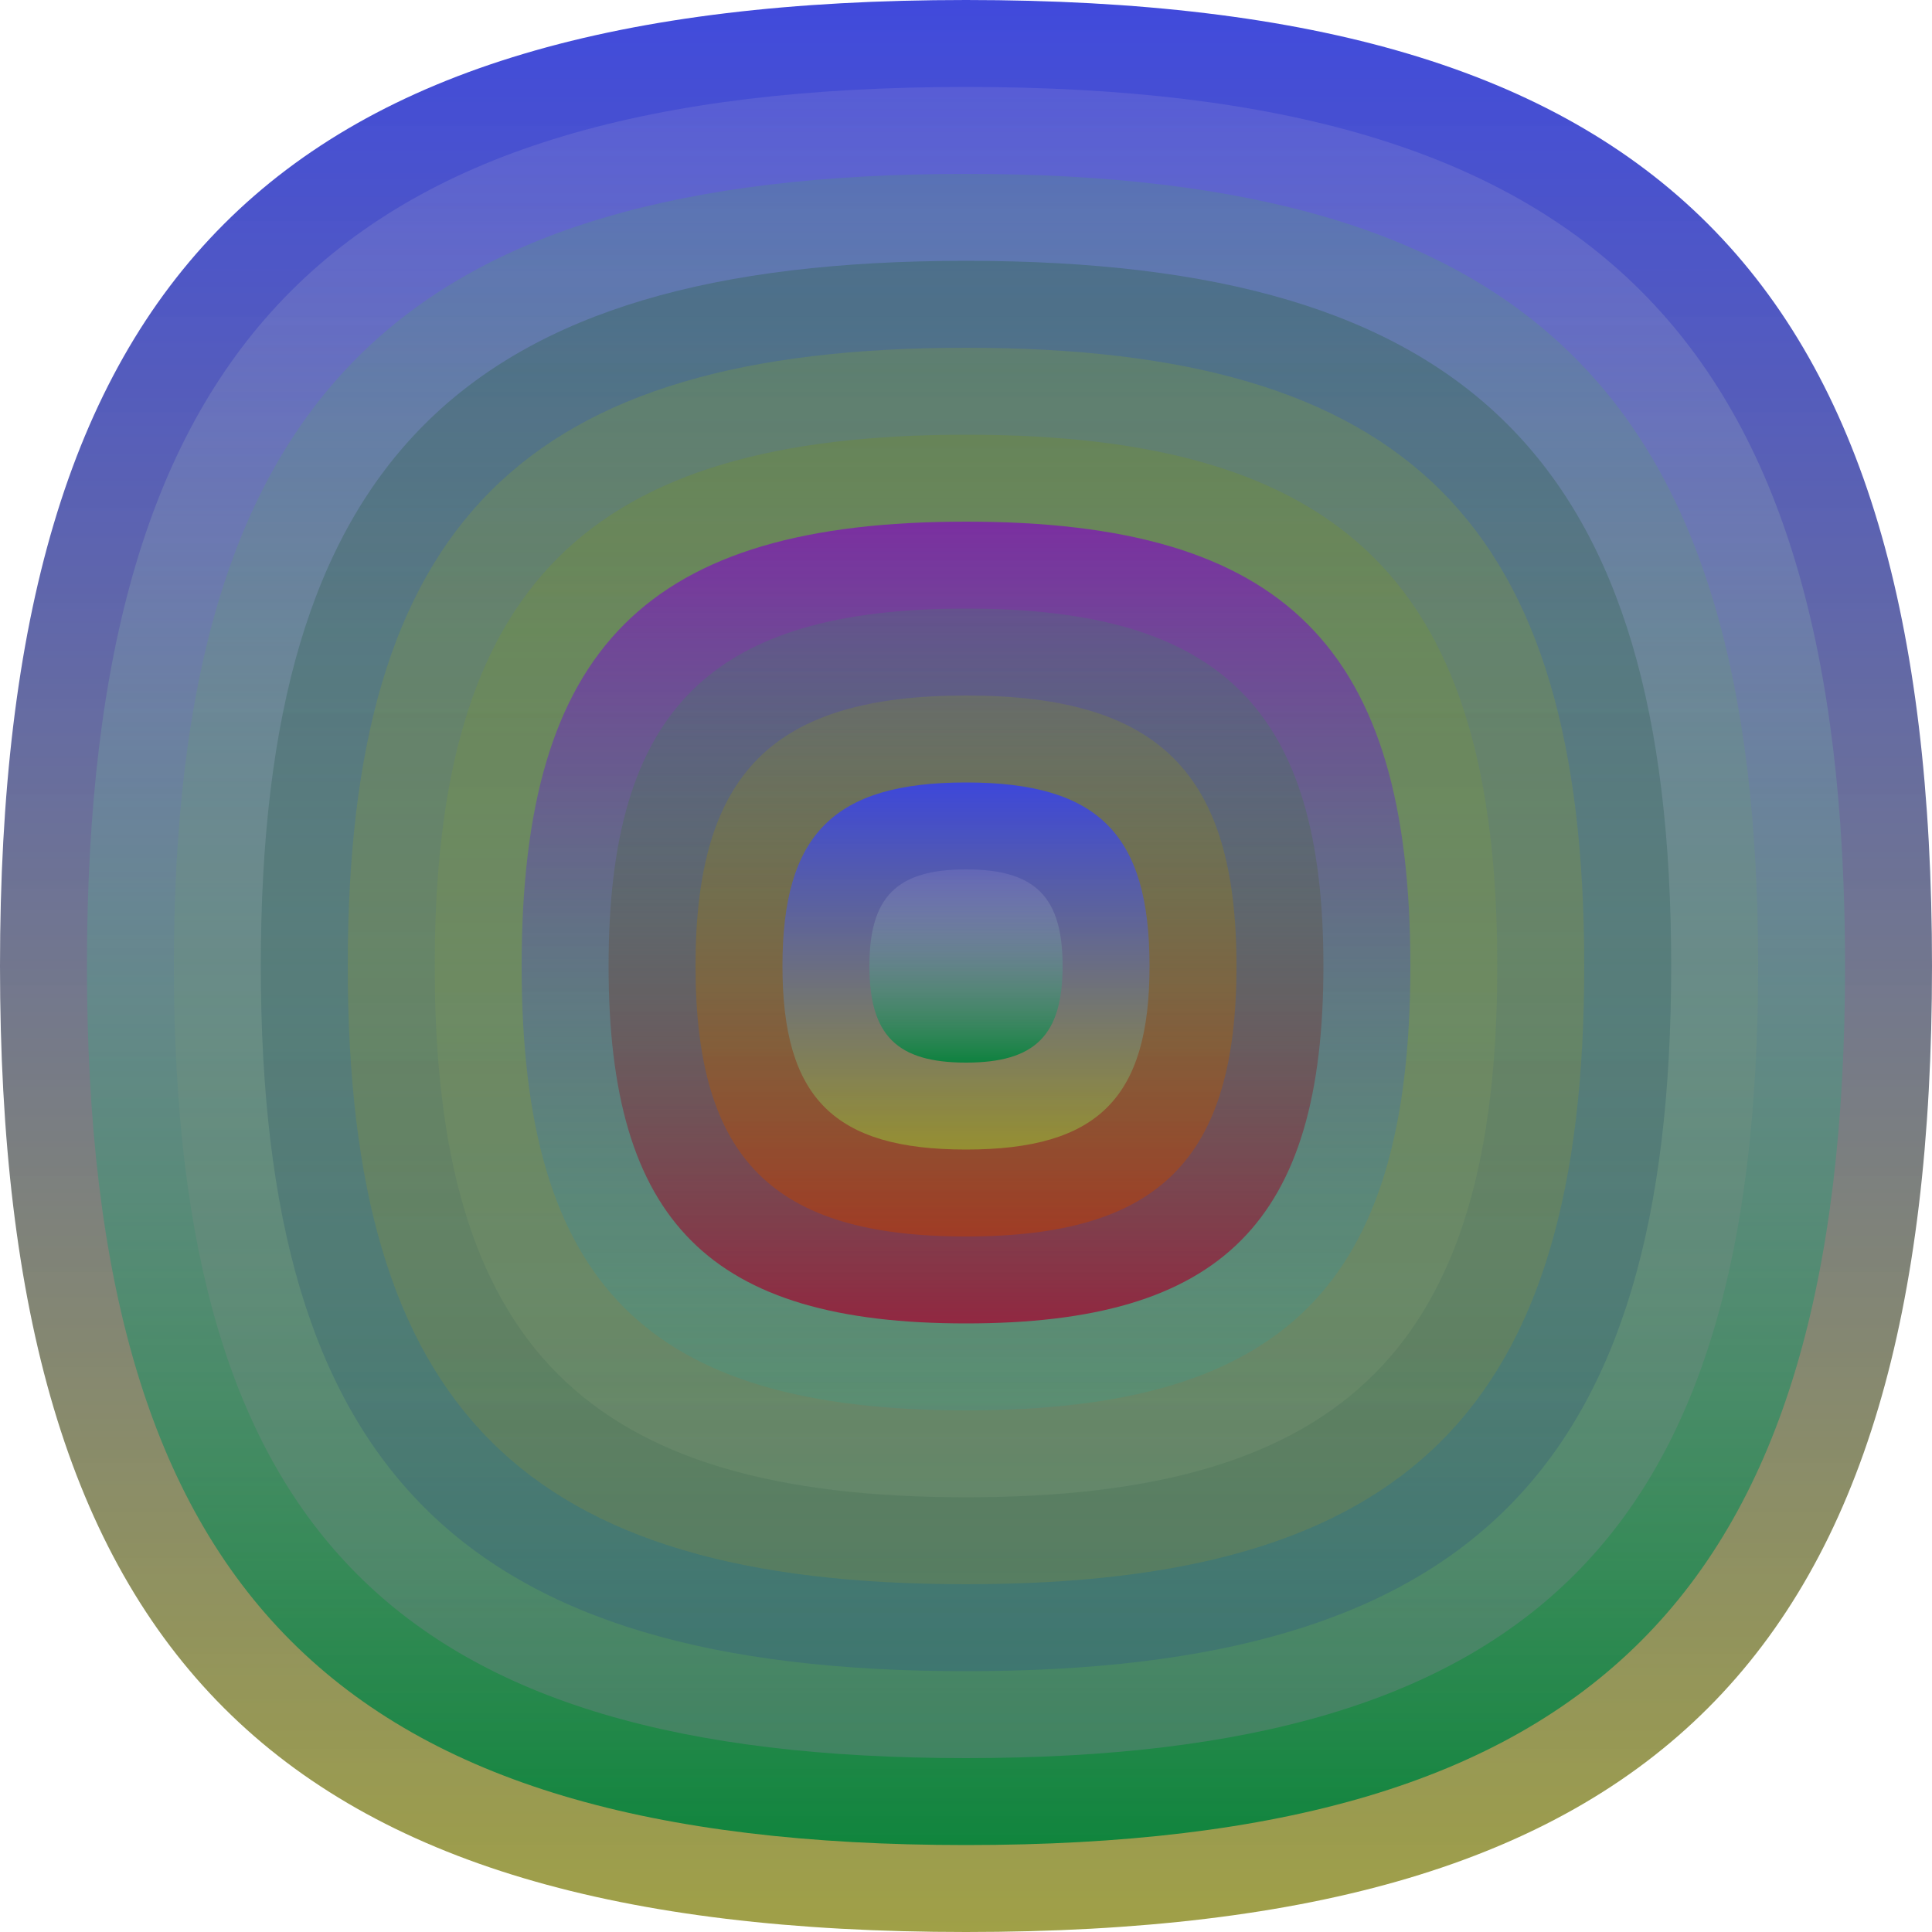 <svg xmlns="http://www.w3.org/2000/svg" width="1200" height="1200" viewBox="0 0 1200 1200"><defs ><linearGradient id="p0" x2="0" y2="1" ><stop stop-color="rgba(60,70,220,0.98)" offset="0" /><stop stop-color="rgba(150,150,50,0.90)" offset="1" /></linearGradient><linearGradient id="p1" x2="0" y2="1" ><stop stop-color="rgba(180,170,220,0.164)" offset="0" /><stop stop-color="rgba(0,130,60,0.89)" offset="1" /></linearGradient><linearGradient id="p2" x2="0" y2="1" ><stop stop-color="rgba(70,190,50,0.160)" offset="0" /><stop stop-color="rgba(170,120,180,0.249)" offset="1" /></linearGradient><linearGradient id="p3" x2="0" y2="1" ><stop stop-color="rgba(10,80,0,0.21)" offset="0" /><stop stop-color="rgba(30,60,150,0.212)" offset="1" /></linearGradient><linearGradient id="p4" x2="0" y2="1" ><stop stop-color="rgba(140,170,40,0.238)" offset="0" /><stop stop-color="rgba(180,150,20,0.17)" offset="1" /></linearGradient><linearGradient id="p5" x2="0" y2="1" ><stop stop-color="rgba(120,150,10,0.23)" offset="0" /><stop stop-color="rgba(150,170,140,0.169)" offset="1" /></linearGradient><linearGradient id="p6" x2="0" y2="1" ><stop stop-color="rgba(130,10,190,0.7)" offset="0" /><stop stop-color="rgba(30,170,160,0.166)" offset="1" /></linearGradient><linearGradient id="p7" x2="0" y2="1" ><stop stop-color="rgba(50,140,100,0.220)" offset="0" /><stop stop-color="rgba(150,30,60,0.91)" offset="1" /></linearGradient><linearGradient id="p8" x2="0" y2="1" ><stop stop-color="rgba(140,160,10,0.205)" offset="0" /><stop stop-color="rgba(190,60,0,0.50)" offset="1" /></linearGradient><linearGradient id="p9" x2="0" y2="1" ><stop stop-color="rgba(50,190,210,0.80)" offset="0" /><stop stop-color="rgba(110,40,100,0.177)" offset="1" /></linearGradient><linearGradient id="p10" x2="0" y2="1" ><stop stop-color="rgba(70,170,90,0.0)" offset="0" /><stop stop-color="rgba(150,40,90,0.1)" offset="1" /></linearGradient></defs><path fill="url(&quot;#p0&quot;)" d="M0,600 C0,171 171,0 600,0 S1200,171 1200,600 1029,1200 600,1200 0,1029 0,600 " /><svg x="0" y="0" ><g ><animateTransform attributeName="transform" type="rotate" from="0 600 600" to="360 600 600" dur="13s" repeatCount="indefinite"/><path fill="url(&quot;#p1&quot;)" d="M54,600 C54,210 210,54 600,54 S1146,210 1146,600 990,1146 600,1146 54,990 54,600 " /><svg x="54" y="54" ><g ><animateTransform attributeName="transform" type="rotate" from="0 546 546" to="-360 546 546" dur="56s" repeatCount="indefinite"/><path fill="url(&quot;#p2&quot;)" d="M54,546 C54,194 194,54 546,54 S1038,194 1038,546 898,1038 546,1038 54,898 54,546 " /><svg x="54" y="54" ><g ><animateTransform attributeName="transform" type="rotate" from="0 492 492" to="360 492 492" dur="30s" repeatCount="indefinite"/><path fill="url(&quot;#p3&quot;)" d="M54,492 C54,179 179,54 492,54 S930,179 930,492 805,930 492,930 54,805 54,492 " /><svg x="54" y="54" ><g ><animateTransform attributeName="transform" type="rotate" from="0 438 438" to="360 438 438" dur="65s" repeatCount="indefinite"/><path fill="url(&quot;#p4&quot;)" d="M54,438 C54,163 163,54 438,54 S822,163 822,438 713,822 438,822 54,713 54,438 " /><svg x="54" y="54" ><g ><animateTransform attributeName="transform" type="rotate" from="0 384 384" to="360 384 384" dur="57s" repeatCount="indefinite"/><path fill="url(&quot;#p5&quot;)" d="M54,384 C54,148 148,54 384,54 S714,148 714,384 620,714 384,714 54,620 54,384 " /><svg x="54" y="54" ><g ><animateTransform attributeName="transform" type="rotate" from="0 330 330" to="360 330 330" dur="18s" repeatCount="indefinite"/><path fill="url(&quot;#p6&quot;)" d="M54,330 C54,132 132,54 330,54 S606,132 606,330 528,606 330,606 54,528 54,330 " /><svg x="54" y="54" ><g ><animateTransform attributeName="transform" type="rotate" from="0 276 276" to="-360 276 276" dur="54s" repeatCount="indefinite"/><path fill="url(&quot;#p7&quot;)" d="M54,276 C54,117 117,54 276,54 S498,117 498,276 435,498 276,498 54,435 54,276 " /><svg x="54" y="54" ><g ><animateTransform attributeName="transform" type="rotate" from="0 222 222" to="-360 222 222" dur="33s" repeatCount="indefinite"/><path fill="url(&quot;#p8&quot;)" d="M54,222 C54,102 102,54 222,54 S390,102 390,222 342,390 222,390 54,342 54,222 " /><svg x="54" y="54" ><g ><animateTransform attributeName="transform" type="rotate" from="0 168 168" to="-360 168 168" dur="41s" repeatCount="indefinite"/><path fill="url(&quot;#p0&quot;)" d="M54,168 C54,86 86,54 168,54 S282,86 282,168 250,282 168,282 54,250 54,168 " /><svg x="54" y="54" ><g ><animateTransform attributeName="transform" type="rotate" from="0 114 114" to="-360 114 114" dur="62s" repeatCount="indefinite"/><path fill="url(&quot;#p1&quot;)" d="M54,114 C54,71 71,54 114,54 S174,71 174,114 157,174 114,174 54,157 54,114 " /><svg x="54" y="54" ><g ><animateTransform attributeName="transform" type="rotate" from="0 60 60" to="-360 60 60" dur="48s" repeatCount="indefinite"/></g></svg></g></svg></g></svg></g></svg></g></svg></g></svg></g></svg></g></svg></g></svg></g></svg></g></svg></svg>